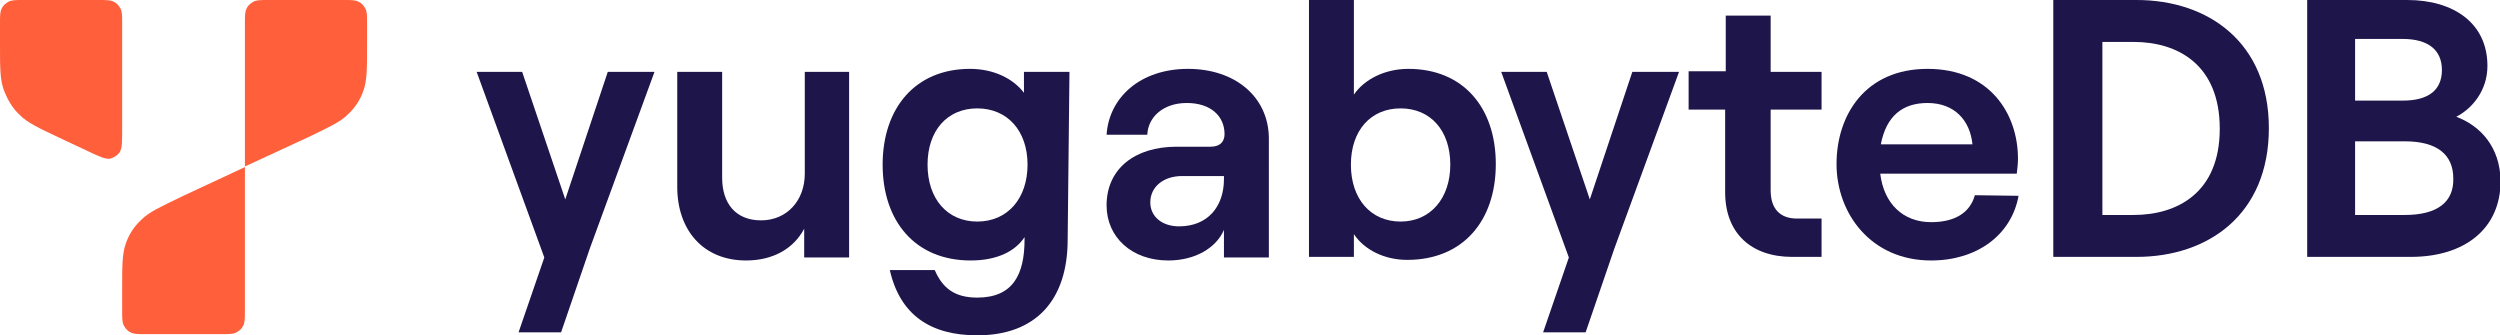 <svg version="1.1" id="Layer_1" xmlns:x="ns_extend;" xmlns:i="ns_ai;" xmlns:graph="ns_graphs;" xmlns="http://www.w3.org/2000/svg" xmlns:xlink="http://www.w3.org/1999/xlink" x="0px" y="0px" viewBox="0 0 417.5 56" style="enable-background:new 0 0 417.5 56;" xml:space="preserve">
 <style type="text/css">
  .st0{fill:#1E154B;}
	.st1{fill:#FF5F3B;}
 </style>
 <g id="Yugabyte-Logo-Dark_BG-RGB_00000167373402416010803990000005445657258390182841_">
  <g id="Yugabyte-Wordmark-Dark_BG-RGB">
   <path class="st0" d="M410.2,19.5c2.7-1.4,5.2-4.4,5.2-8.5c0-7.1-5.6-11-13.4-11h-16.7v42.9h17.3c9,0,15-4.7,15-12.7
			C417.5,24.5,414.2,21,410.2,19.5L410.2,19.5z M393.3,6.5h7.9c4.4,0,6.6,1.9,6.6,5.2s-2.2,5.1-6.5,5.1h-8L393.3,6.5L393.3,6.5z
			 M401.6,35.9h-8.3V23.6h8.3c5.5,0,8.1,2.3,8.1,6.2C409.8,33.7,407.1,35.9,401.6,35.9z">
   </path>
   <path class="st0" d="M356.8,0h-13.9v42.9h13.9c12,0,22.1-7.1,22.1-21.5C378.9,7.1,368.8,0,356.8,0L356.8,0z M356.3,35.9h-5.2V7
			h5.2c7.4,0,14.4,3.8,14.4,14.5S363.6,35.9,356.3,35.9L356.3,35.9z">
   </path>
   <path class="st0" d="M329.8,32.6c-0.8,2.9-3.3,4.5-7.3,4.5c-4.7,0-7.9-3.1-8.5-8.1h22.8c0.1-0.8,0.2-1.7,0.2-2.5
			c0-7.5-4.7-15-15.1-15c-10.4,0-15.2,7.7-15.2,15.9s5.7,16.1,15.8,16.1c7.6,0,13.4-4.2,14.6-10.8L329.8,32.6L329.8,32.6z
			 M321.9,17.2c4.5,0,7.1,2.9,7.5,6.9h-15.3C315,19.4,317.7,17.2,321.9,17.2L321.9,17.2z">
   </path>
   <path class="st0" d="M304.2,18.3V12h-8.5V2.6h-7.5v9.3H282v6.4h6.1v13.8c0,6.9,4.4,10.8,11.2,10.8h4.9v-6.4h-4.1
			c-2.8,0-4.4-1.6-4.4-4.7V18.3L304.2,18.3L304.2,18.3z">
   </path>
   <path class="st0" d="M272.6,12l-7.1,21.3L258.3,12h-7.6l11.3,31l-4.3,12.5h7.1l4.8-14l10.8-29.5L272.6,12L272.6,12z">
   </path>
   <path class="st0" d="M235.2,11.5c-4,0-7.4,1.8-9.1,4.3V0h-7.5v42.9h7.5v-3.8c1.8,2.7,5.2,4.3,8.9,4.3c9.3,0,14.8-6.5,14.8-16
			C249.8,17.9,244.3,11.5,235.2,11.5L235.2,11.5z M233.9,37c-5,0-8.3-3.8-8.3-9.5s3.3-9.4,8.3-9.4s8.3,3.7,8.3,9.4
			C242.2,33.1,238.9,37,233.9,37z">
   </path>
   <path class="st0" d="M198.4,11.5c-8,0-13.2,4.8-13.6,11h6.8c0.1-2.8,2.5-5.3,6.6-5.3c4,0,6.3,2.2,6.3,5.2c0,1.2-0.7,2.1-2.3,2.1
			h-5.7c-7,0-11.7,3.7-11.7,9.8c0,5.3,4.2,9.2,10.3,9.2c4.5,0,8-2.1,9.3-5.1v4.6h7.5V23C211.8,16.1,206.2,11.5,198.4,11.5
			L198.4,11.5z M204.4,29.9c0,4.6-2.7,7.9-7.5,7.9c-2.8,0-4.8-1.6-4.8-4c0-2.6,2.2-4.4,5.3-4.4h7V29.9z">
   </path>
   <path class="st0" d="M134.4,12v17c0,4.5-3,7.8-7.3,7.8s-6.5-2.9-6.5-7.1V12h-7.5v19.2c0,7.2,4.3,12.3,11.5,12.3
			c4.4,0,7.9-1.9,9.7-5.3v4.8h7.5V12H134.4z">
   </path>
   <path class="st0" d="M101.5,12l-7.1,21.3L87.2,12h-7.6l11.3,31l-4.3,12.5h7.1l4.8-14l10.8-29.5L101.5,12L101.5,12z">
   </path>
   <path class="st0" d="M171,12v3.5c-1.8-2.4-5.1-4-9-4c-9.2,0-14.6,6.6-14.6,16s5.4,16,14.7,16c4.5,0,7.5-1.6,9-3.9V40
			c0,5.8-1.9,9.7-7.9,9.7c-3.8,0-5.8-1.6-7.1-4.6h-7.5c1.7,7.5,6.8,10.9,14.6,10.9c9.8,0,15.1-5.9,15.1-16l0.3-28L171,12L171,12z
			 M163.2,37c-5,0-8.3-3.8-8.3-9.5s3.3-9.4,8.3-9.4c5,0,8.4,3.7,8.4,9.4C171.6,33.1,168.3,37,163.2,37z">
   </path>
  </g>
  <g id="Yugabyte-Logomark-Dark_BG-RGB">
   <path class="st1" d="M16.4,0c1.4,0,2.1,0,2.6,0.3c0.5,0.2,0.8,0.6,1.1,1.1c0.3,0.5,0.3,1.2,0.3,2.6v17.6c0,2.1,0,3.1-0.4,3.8
			c-0.4,0.6-1,0.9-1.6,1.1c-0.8,0.1-1.7-0.3-3.6-1.2l-4.9-2.3c-3.6-1.7-5.3-2.5-6.6-3.8c-1.2-1.1-2-2.5-2.6-4C0,13.4,0,11.4,0,7.5V4
			c0-1.4,0-2.1,0.3-2.6c0.2-0.5,0.6-0.8,1.1-1.1C1.9,0,2.6,0,4,0H16.4z">
   </path>
   <path class="st1" d="M57.3,0c1.4,0,2.1,0,2.6,0.3c0.5,0.2,0.8,0.6,1.1,1.1c0.3,0.5,0.3,1.2,0.3,2.6v3.5c0,3.9,0,5.9-0.6,7.6
			c-0.5,1.5-1.4,2.9-2.6,4c-1.3,1.3-3.1,2.1-6.6,3.8l-10.6,4.9V4c0-1.4,0-2.1,0.3-2.6c0.2-0.5,0.6-0.8,1.1-1.1C42.8,0,43.5,0,44.9,0
			H57.3z">
   </path>
   <path class="st1" d="M40.9,27.9v23.9c0,1.4,0,2.1-0.3,2.6c-0.2,0.5-0.6,0.8-1.1,1.1c-0.5,0.3-1.2,0.3-2.6,0.3H24.4
			c-1.4,0-2.1,0-2.6-0.3c-0.5-0.2-0.8-0.6-1.1-1.1c-0.3-0.5-0.3-1.2-0.3-2.6v-3.5c0-3.9,0-5.9,0.6-7.6c0.5-1.5,1.4-2.9,2.6-4
			c1.3-1.3,3.1-2.1,6.6-3.8L40.9,27.9z">
   </path>
  </g>
 </g>
</svg>